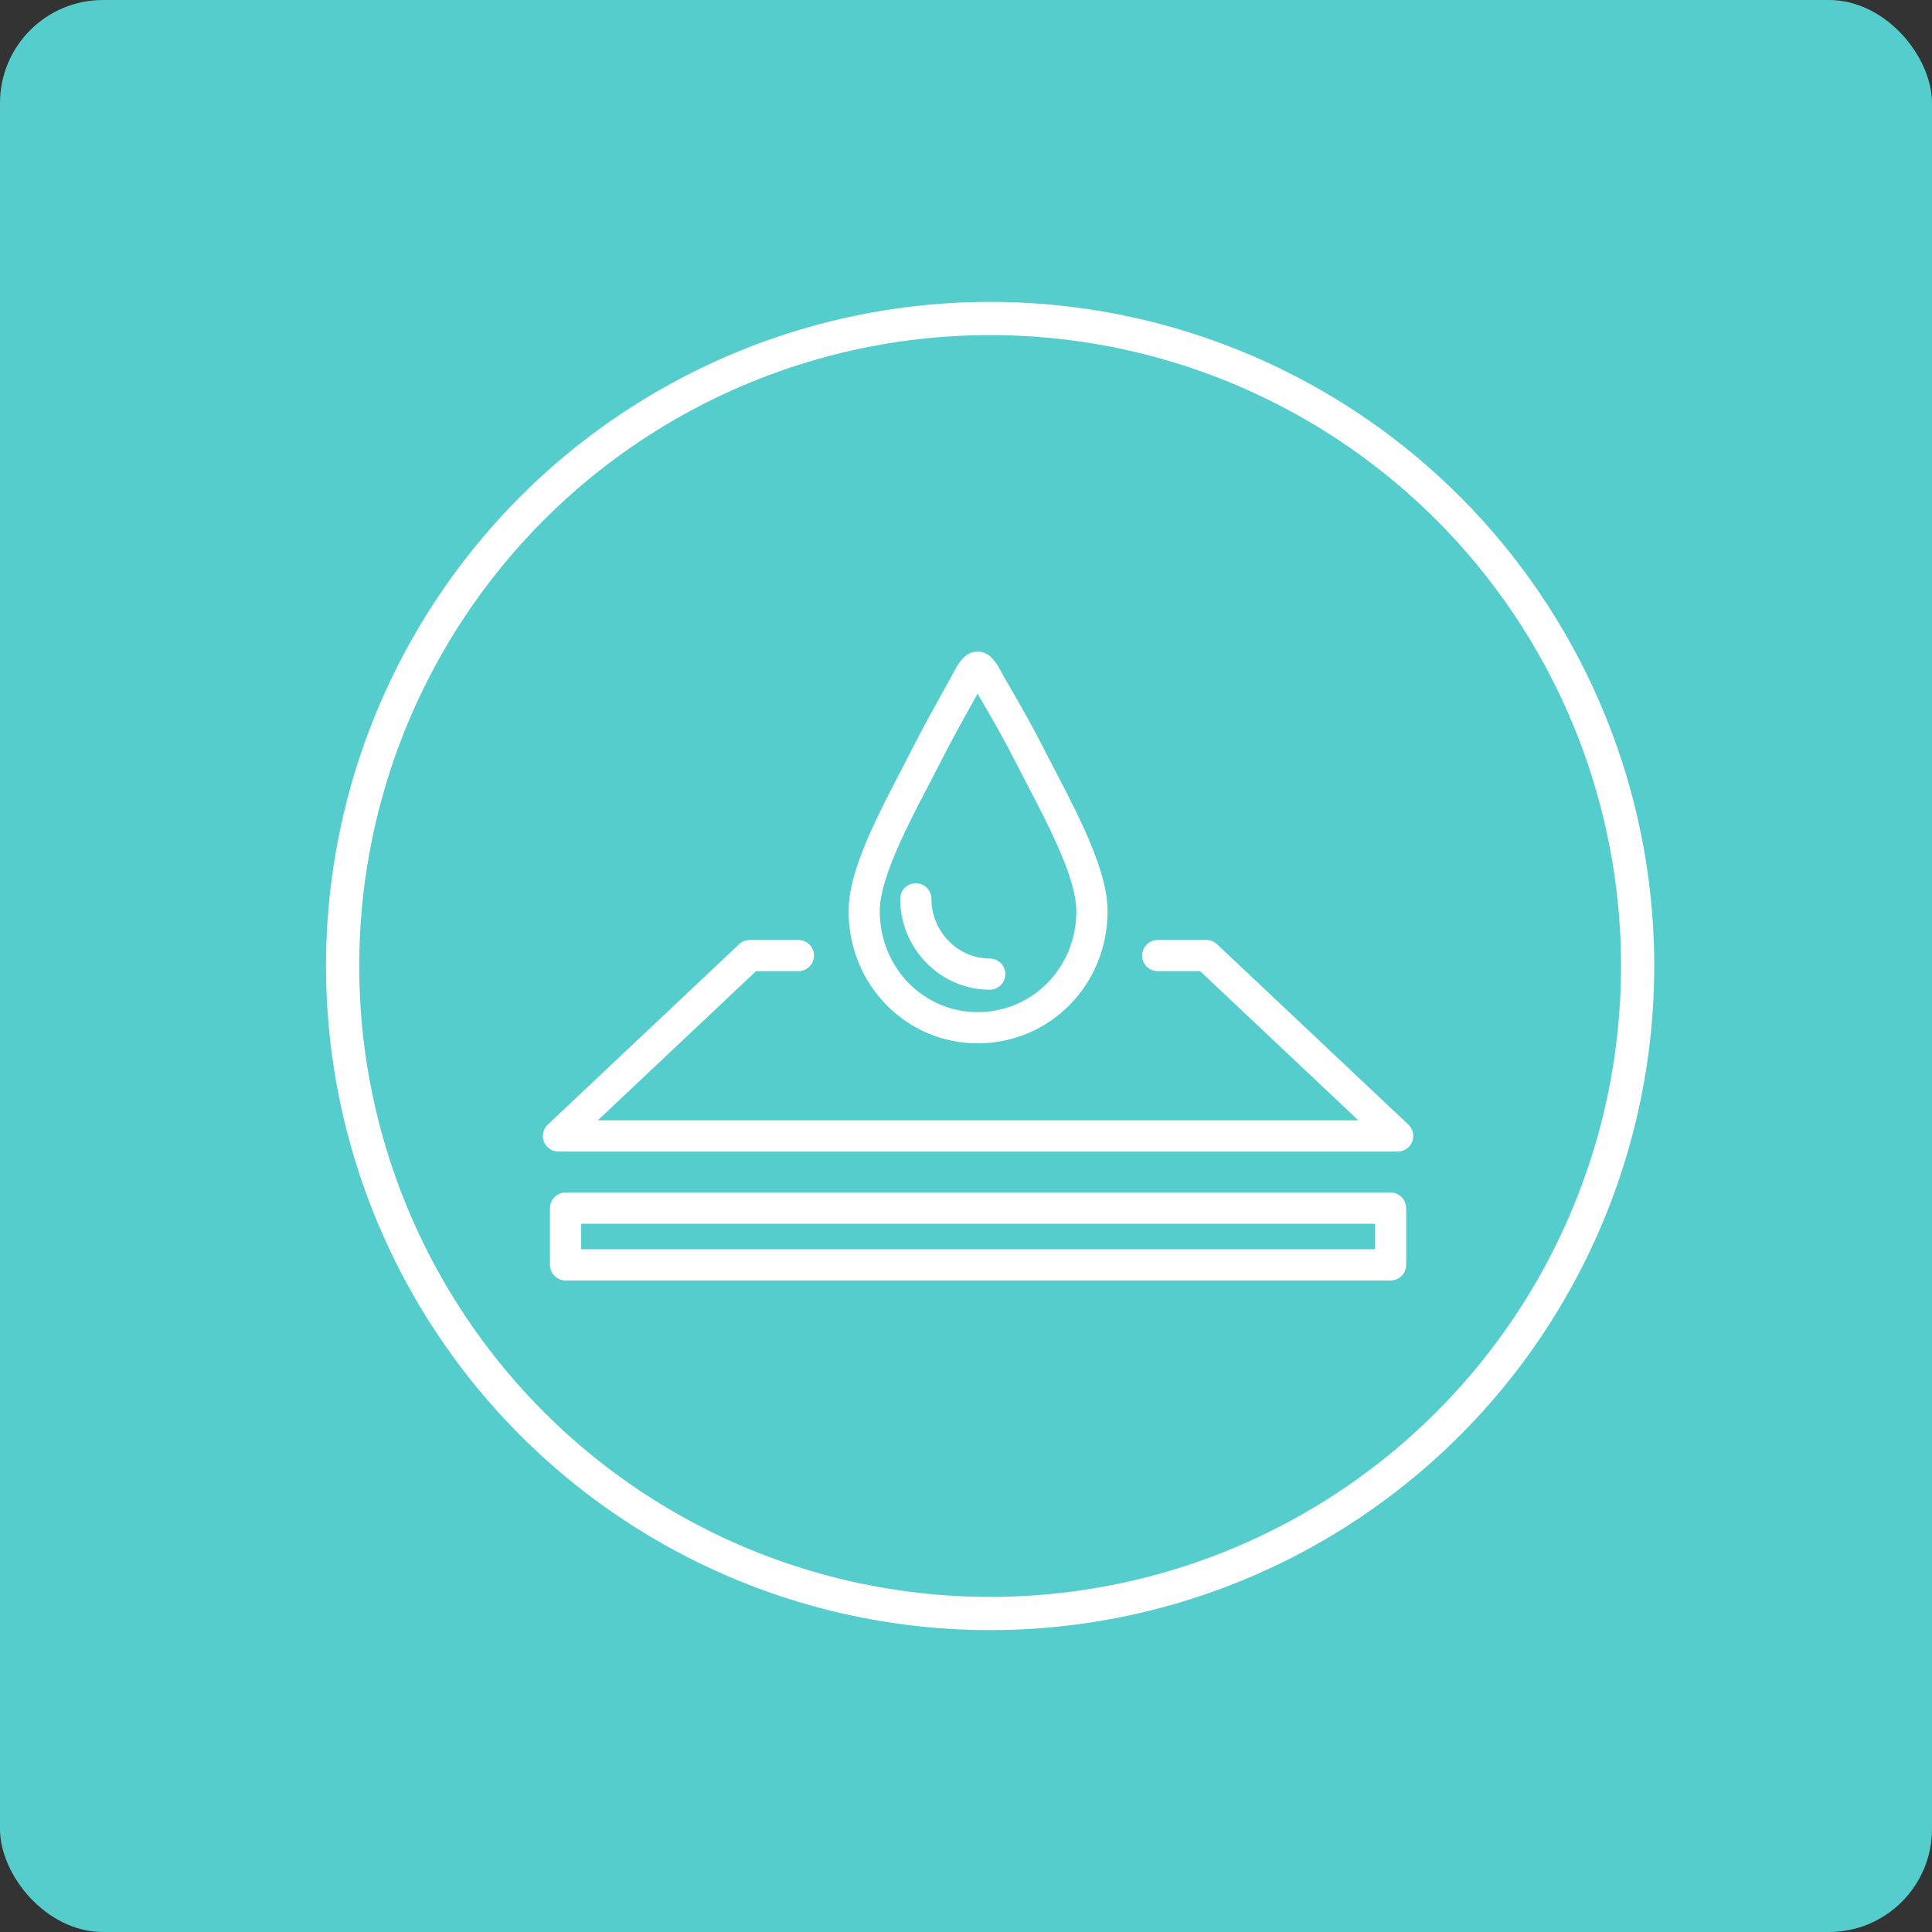 <?xml version="1.0" encoding="UTF-8"?> <svg xmlns="http://www.w3.org/2000/svg" width="80" height="80" viewBox="0 0 80 80" fill="none"><rect x="0" y="0" width="80" height="80" fill="#333333" stroke="none"/> <rect width="80" height="80" rx="4.267" fill="#56CDCD"></rect> <path d="M40.982 40.336C39.305 40.336 37.922 38.927 37.922 37.219M47.94 39.568H49.952L57.874 47.038H40.898H40.06H23.125L31.048 39.568H33.06M40.772 27.913C40.521 27.529 40.437 27.529 40.185 27.913C39.85 28.553 39.096 29.834 38.425 31.157C37.293 33.377 35.784 35.981 35.784 37.732C35.784 40.421 37.88 42.556 40.479 42.556C43.12 42.556 45.215 40.421 45.215 37.732C45.215 35.981 43.706 33.377 42.575 31.157C41.904 29.834 41.108 28.553 40.772 27.913ZM57.581 52.375H23.419V50.027H57.581V52.375Z" stroke="white" stroke-width="1.292" stroke-linecap="round" stroke-linejoin="round"></path> <circle cx="40.999" cy="40" r="26.812" stroke="white" stroke-width="1.375"></circle> </svg> 